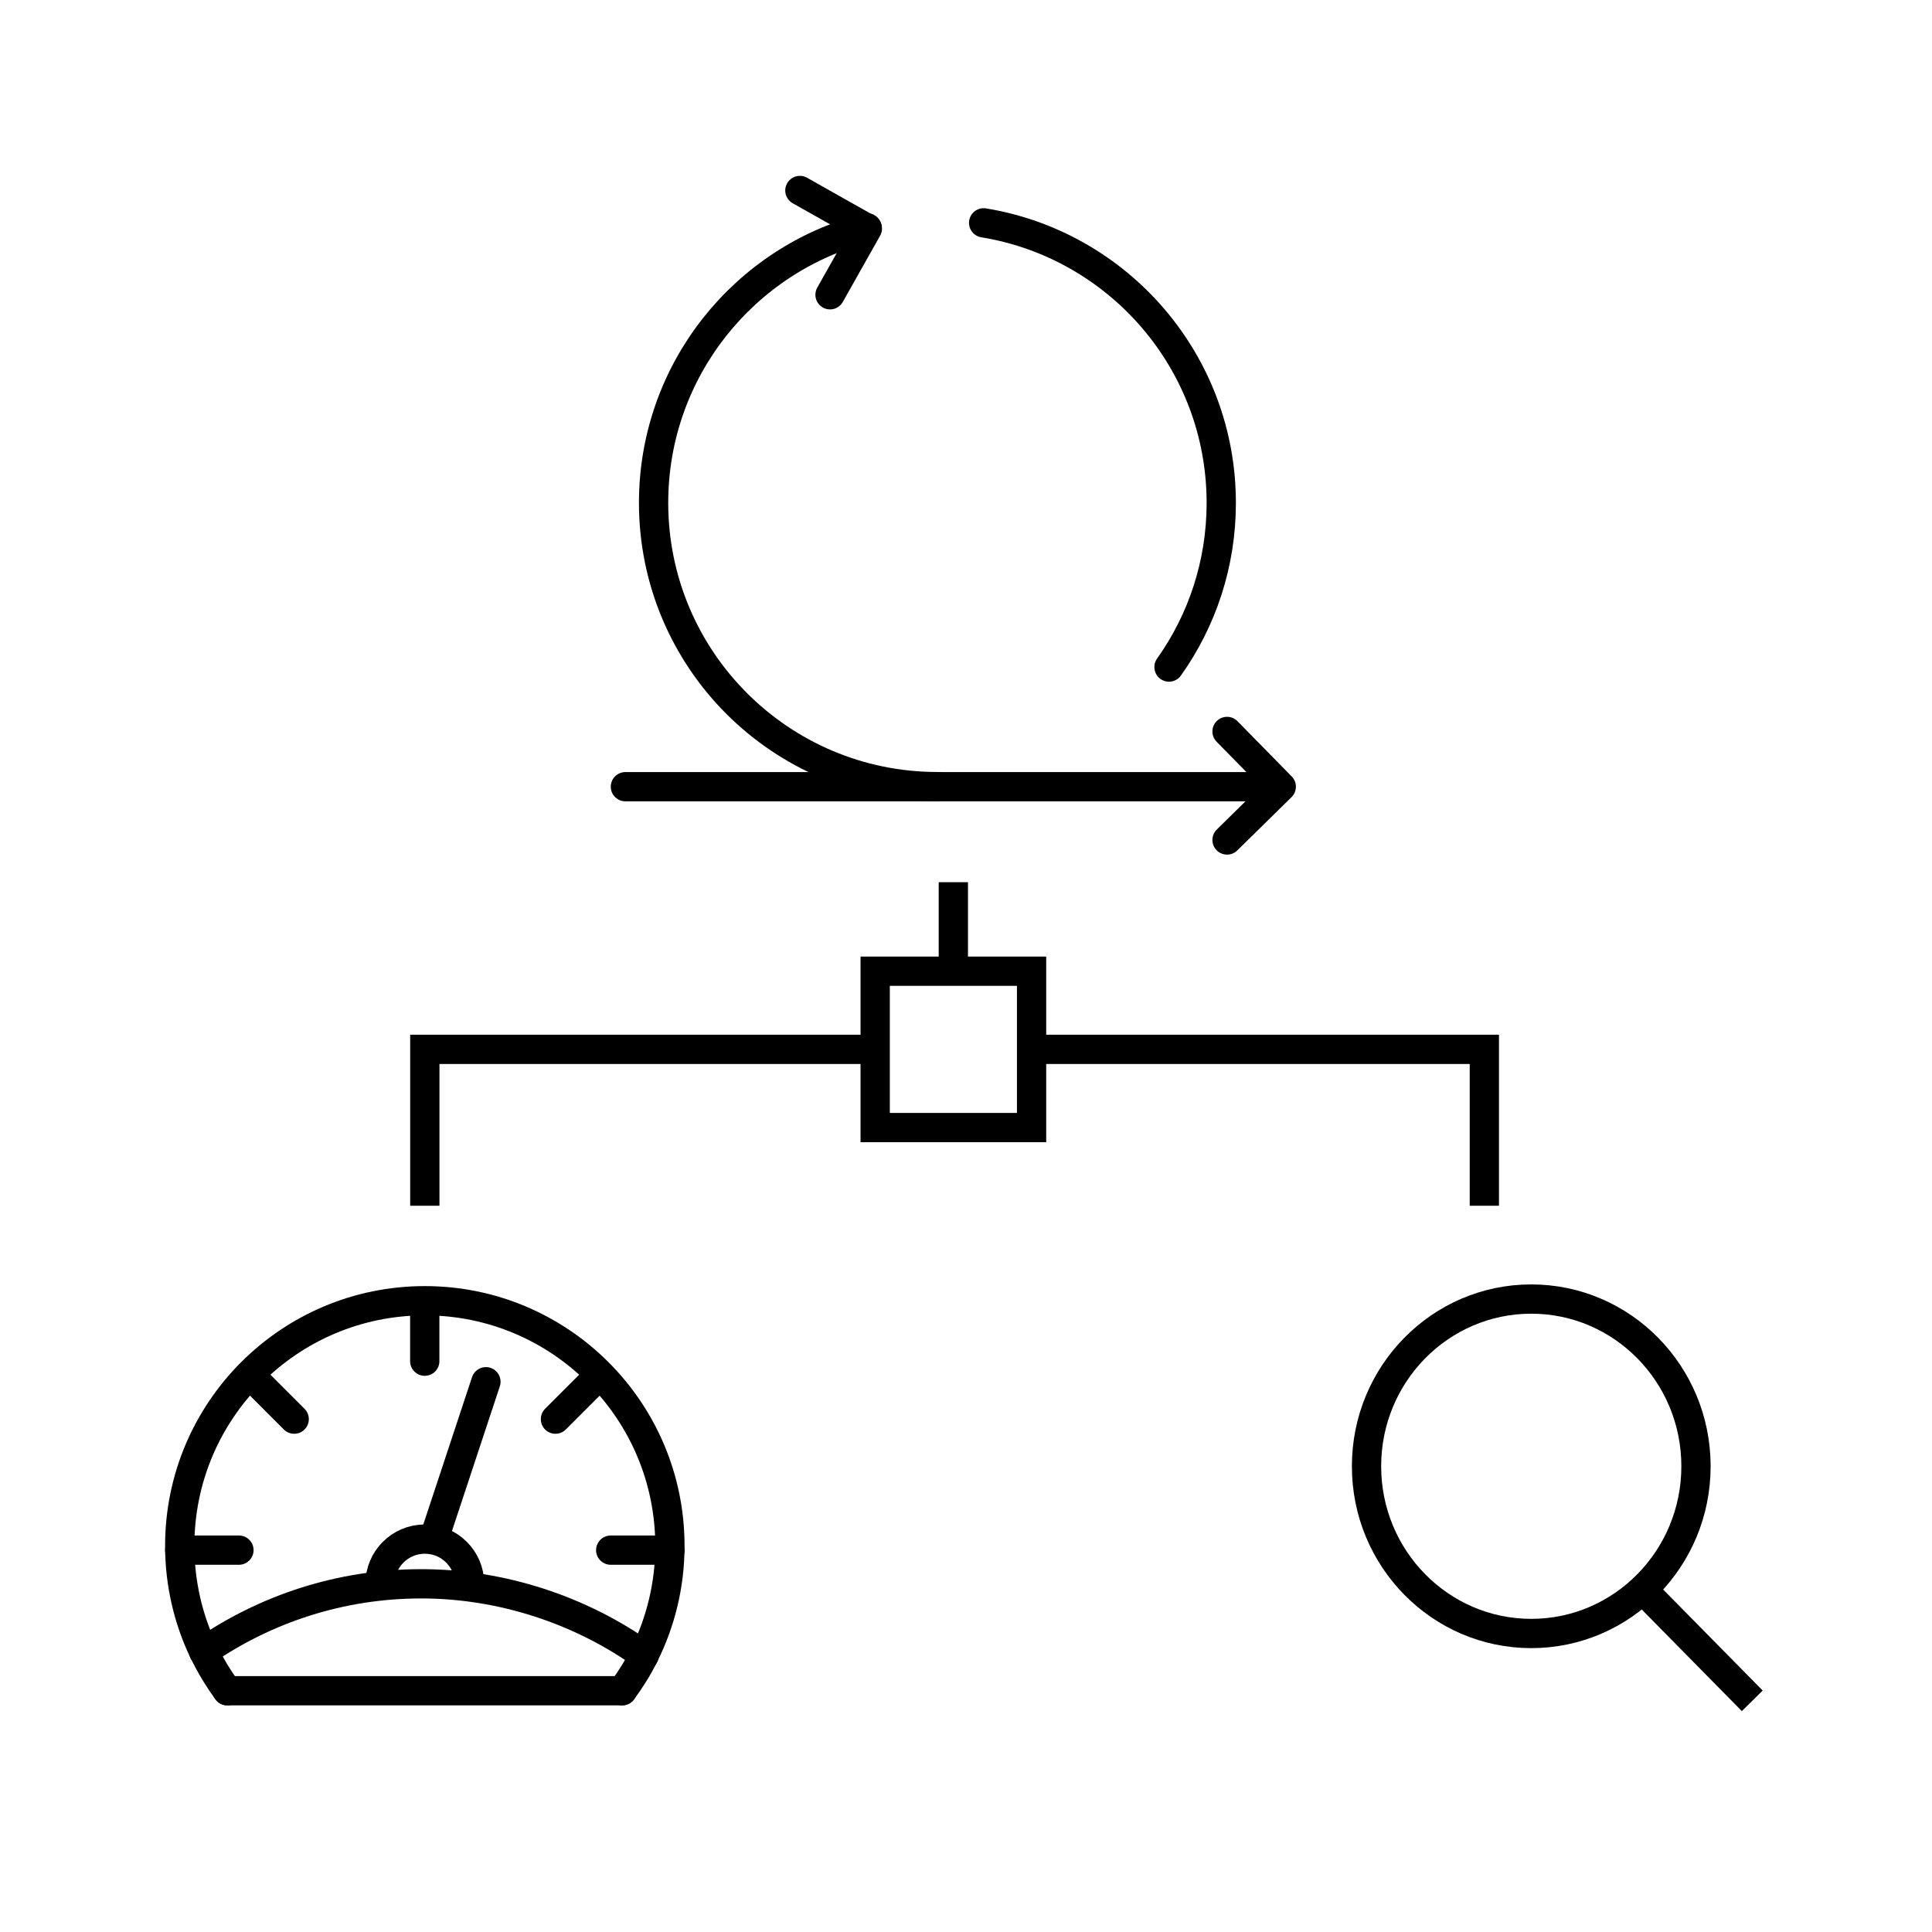 <?xml version="1.0" encoding="UTF-8"?>
<svg xmlns="http://www.w3.org/2000/svg" viewBox="0 0 264 264">
  <defs>
    <style>.i{stroke-linejoin:round;}.i,.j{stroke-linecap:round;}.i,.j,.k{fill:none;stroke:#000;stroke-width:4px;}.j,.k{stroke-miterlimit:10;}</style>
  </defs>
  <g id="a"></g>
  <g id="b">
    <g id="c"></g>
    <g id="d"></g>
    <g id="e"></g>
    <g id="f"></g>
    <g id="g"></g>
    <g>
      <path class="i" d="M51.93,216.43c0-3.38,2.74-6.12,6.12-6.12s6.12,2.74,6.12,6.12"></path>
      <g>
        <path class="i" d="M88.01,226.19c2.25-4.5,3.53-9.58,3.53-14.96,0-18.49-14.99-33.49-33.49-33.49s-33.49,14.99-33.49,33.49c0,5.18,1.18,10.08,3.27,14.45"></path>
        <path class="i" d="M27.84,225.68c8.45-5.83,18.69-9.26,29.73-9.26s21.86,3.63,30.44,9.77"></path>
        <path class="i" d="M88.01,226.19c-.85,1.71-1.86,3.32-2.98,4.84"></path>
        <path class="i" d="M27.84,225.68c.91,1.89,1.99,3.68,3.22,5.35"></path>
        <line class="i" x1="31.05" y1="231.03" x2="85.02" y2="231.03"></line>
      </g>
      <line class="i" x1="66.4" y1="188.81" x2="59.29" y2="210.3"></line>
      <line class="i" x1="58.04" y1="177.91" x2="58.04" y2="186"></line>
      <line class="i" x1="81.62" y1="188.2" x2="75.9" y2="193.92"></line>
      <line class="i" x1="91.54" y1="211.82" x2="83.45" y2="211.82"></line>
      <line class="i" x1="34.48" y1="188.2" x2="40.2" y2="193.92"></line>
      <line class="i" x1="24.56" y1="211.82" x2="32.65" y2="211.82"></line>
    </g>
    <g>
      <ellipse class="k" cx="209.24" cy="200.36" rx="22.51" ry="22.85"></ellipse>
      <line class="k" x1="224.06" y1="216.8" x2="239.44" y2="232.41"></line>
    </g>
    <g id="h">
      <path class="j" d="M159.74,91.15c4.5-6.33,7.14-14.07,7.14-22.43,0-19.27-14.05-35.26-32.47-38.27"></path>
      <path class="j" d="M118.49,31.13c-16.77,4.27-29.18,19.48-29.18,37.58,0,21.42,17.36,38.78,38.78,38.78"></path>
      <polyline class="i" points="109.3 26.03 118.52 31.23 113.42 40.28"></polyline>
      <g>
        <line class="j" x1="85.46" y1="107.5" x2="174.95" y2="107.5"></line>
        <polyline class="i" points="167.67 99.95 175.08 107.5 167.67 114.78"></polyline>
      </g>
    </g>
    <g>
      <rect class="k" x="119.58" y="132.71" width="21.37" height="21.37" transform="translate(-13.12 273.66) rotate(-90)"></rect>
      <polyline class="k" points="118.93 143.39 58.05 143.39 58.05 164.76"></polyline>
      <polyline class="k" points="141.96 143.39 202.83 143.39 202.83 164.76"></polyline>
      <line class="k" x1="130.27" y1="133.78" x2="130.27" y2="120.55"></line>
    </g>
  </g>
</svg>
